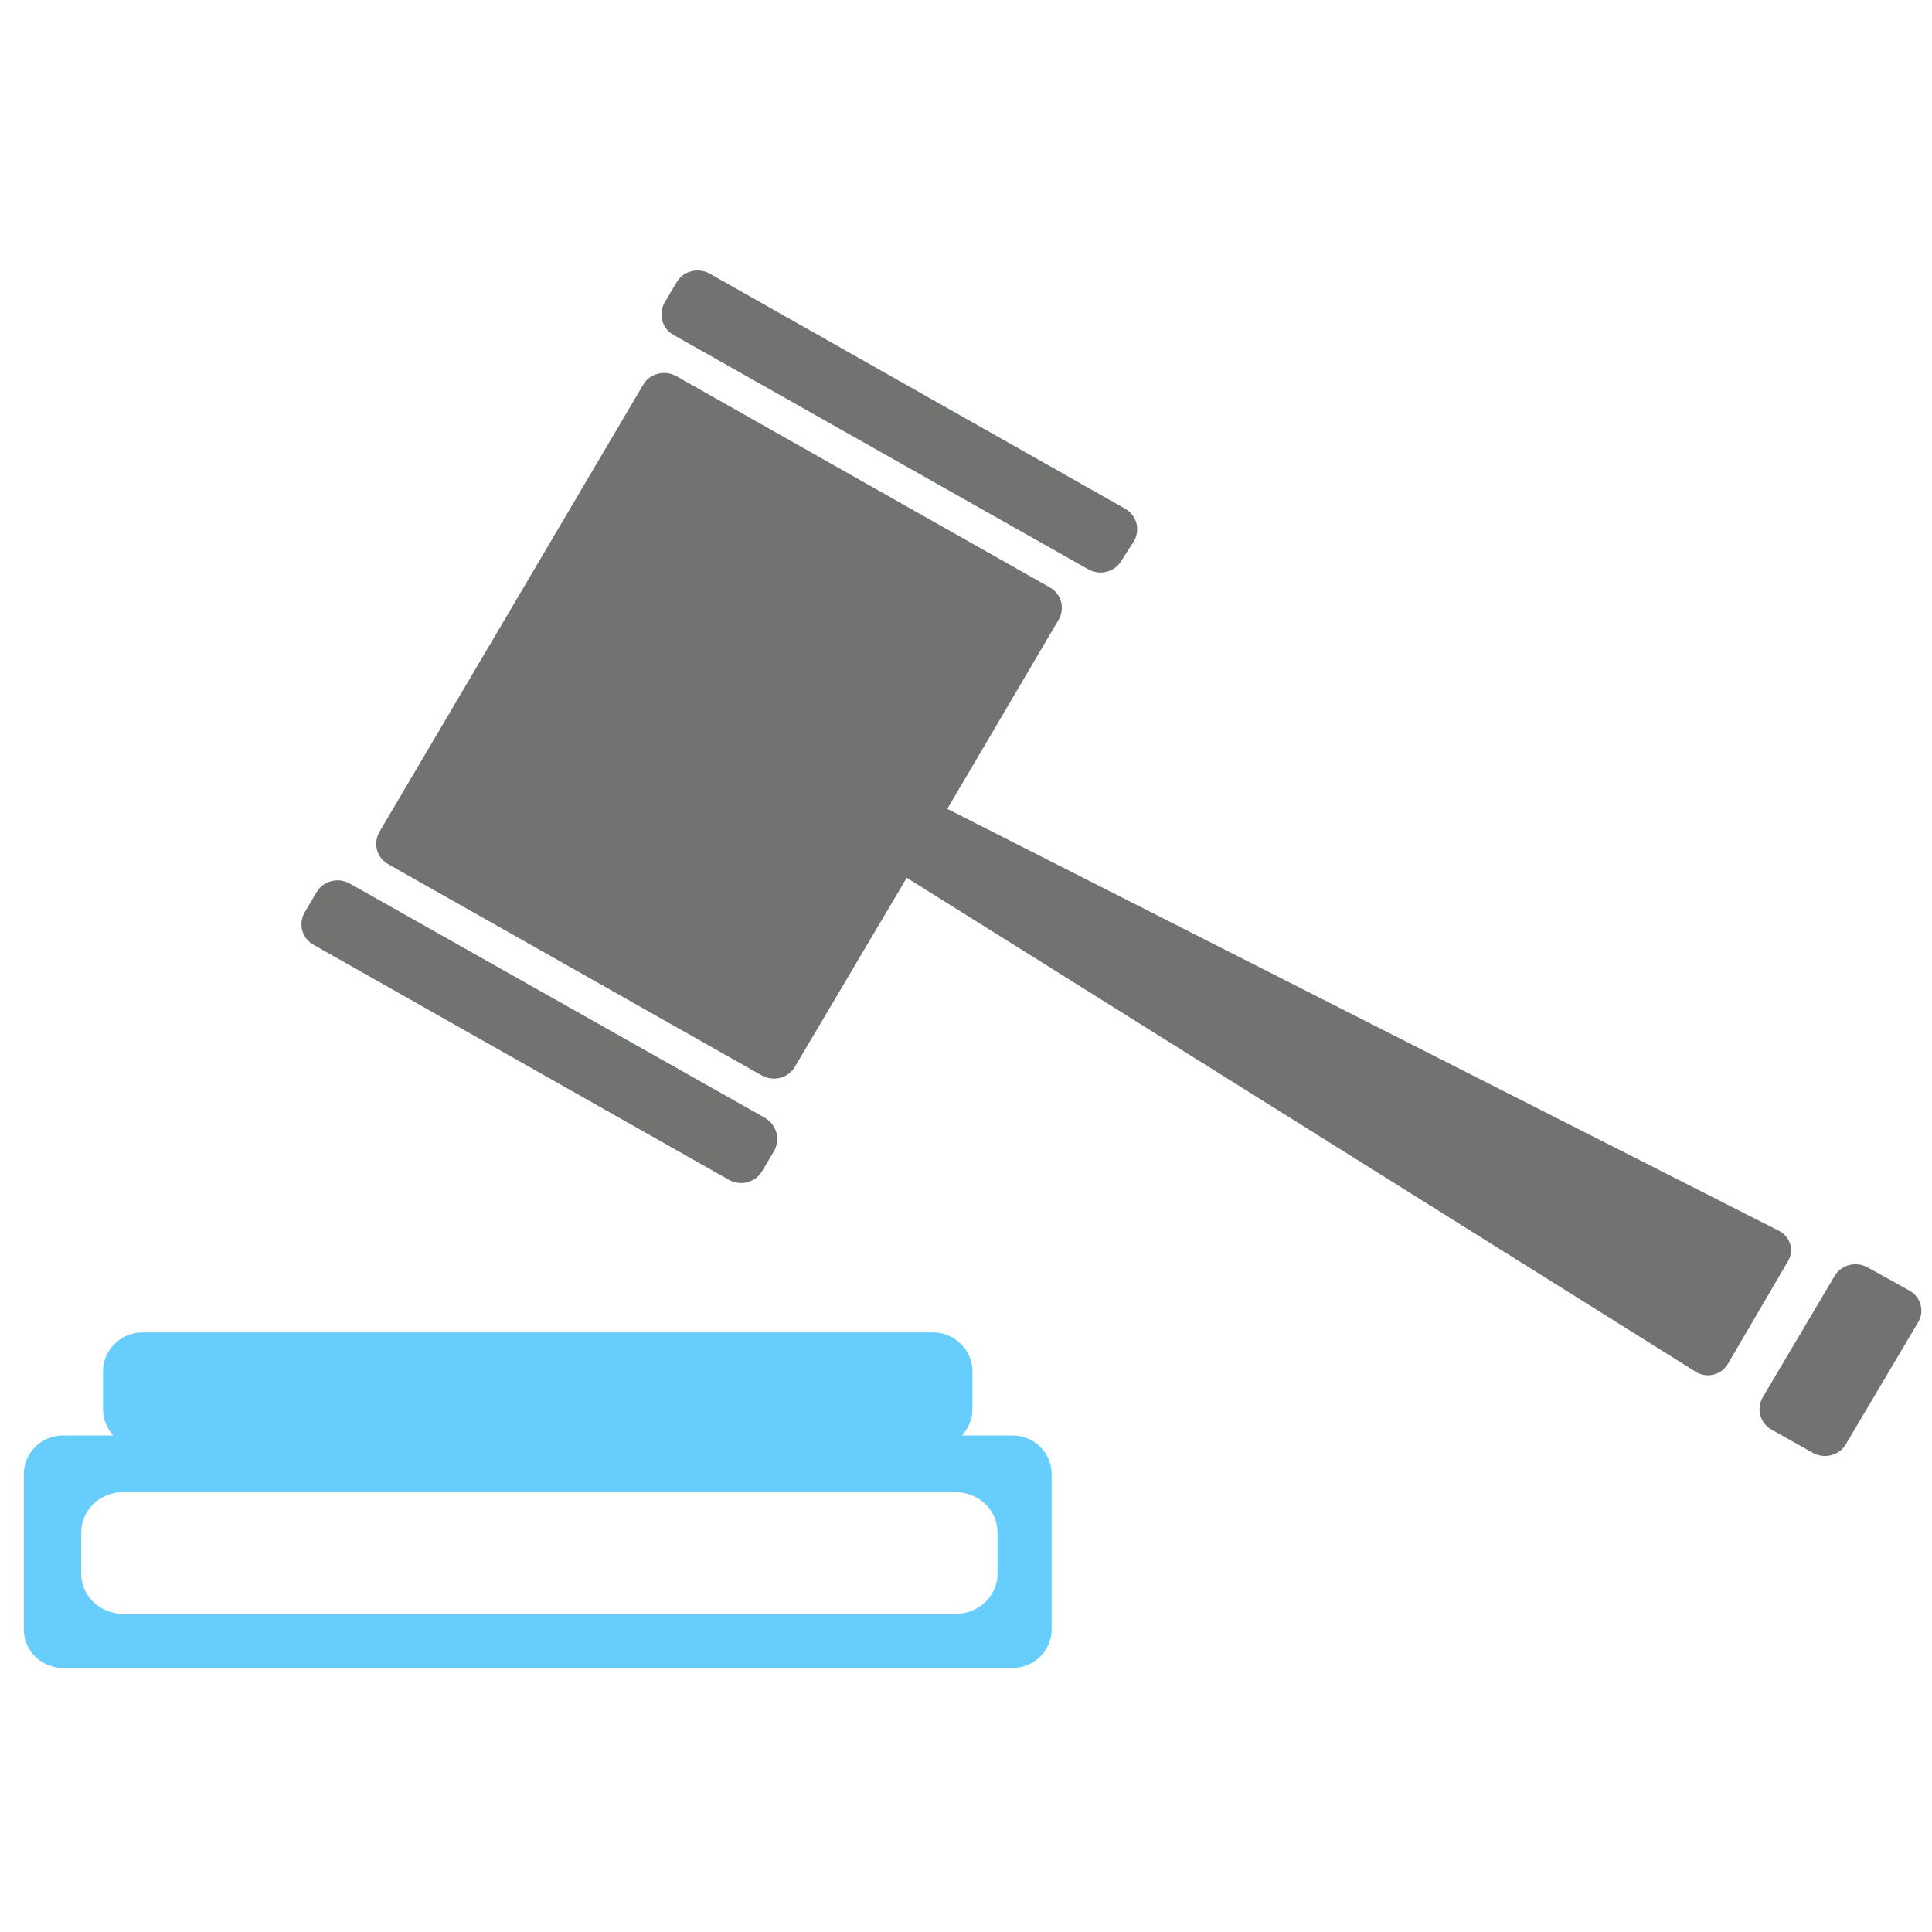 <?xml version="1.0" encoding="utf-8"?>
<!-- Generator: Adobe Illustrator 21.0.0, SVG Export Plug-In . SVG Version: 6.00 Build 0)  -->
<svg version="1.1" id="Layer_1" xmlns="http://www.w3.org/2000/svg" xmlns:xlink="http://www.w3.org/1999/xlink" x="0px" y="0px"
	 viewBox="0 0 300 300" style="enable-background:new 0 0 300 300;" xml:space="preserve">
<style type="text/css">
	.st0{fill:#67CDFD;}
	.st1{fill:#727270;}
</style>
<path class="st0" d="M176,83.9l-1.9,3.2c-1,1.7-3.3,2.3-5.1,1.3L104.6,52c-1.8-1-2.4-3.2-1.4-5l1.9-3.2c1-1.7,3.3-2.3,5.1-1.3
	l64.5,36.5C176.4,80,177,82.2,176,83.9z M120.2,178.7l-1.9,3.2c-1,1.7-3.3,2.3-5.1,1.3l-64.5-36.5c-1.8-1-2.4-3.2-1.4-5l1.9-3.2
	c1-1.7,3.3-2.3,5.1-1.3l64.5,36.4C120.6,174.7,121.2,176.9,120.2,178.7z M151,212.9v6c0,1.6-0.7,2.9-1.6,4h7.8c3.4,0,6.1,2.7,6.1,6
	V253c0,3.3-2.7,6-6.1,6H9.8c-3.4,0-6.1-2.7-6.1-6v-24.1c0-3.3,2.7-6,6.1-6h7.8c-1-1.1-1.6-2.5-1.6-4v-6c0-3.3,2.8-6,6.1-6h122.8
	C148.2,206.9,151,209.6,151,212.9z M19.1,231.7c-3.6,0-6.5,2.8-6.5,6.3v6.3c0,3.5,2.9,6.3,6.5,6.3h129.3c3.6,0,6.5-2.8,6.5-6.3
	l0-6.3c0-3.5-2.9-6.3-6.5-6.3H19.1z"/>
<path class="st1" d="M297.8,205.4l-11.2,18.9c-1,1.7-3.3,2.3-5.1,1.3l-6.4-3.6c-1.8-1-2.4-3.2-1.4-5l11.2-18.9
	c1-1.7,3.3-2.3,5.1-1.3l6.5,3.6C298.3,201.4,298.9,203.7,297.8,205.4z M268.3,211.8c-1,1.7-3.3,2.3-5,1.2l-122.5-76.7l-17.4,29.4
	c-1,1.7-3.3,2.3-5.1,1.3l-58-32.8c-1.8-1-2.4-3.2-1.4-5l41-69.5c1-1.7,3.3-2.3,5.1-1.3l58,32.8c1.8,1,2.4,3.2,1.4,5l-17.3,29.4
	l129.1,65.5c1.8,0.9,2.5,3.1,1.4,4.8L268.3,211.8z M174.1,87.1c-1,1.7-3.3,2.3-5.1,1.3L104.6,52c-1.8-1-2.4-3.2-1.4-5l1.9-3.2
	c1-1.7,3.3-2.3,5.1-1.3l64.5,36.5c1.8,1,2.4,3.2,1.4,5L174.1,87.1z M120.2,178.7l-1.9,3.2c-1,1.7-3.3,2.3-5.1,1.3l-64.5-36.5
	c-1.8-1-2.4-3.2-1.4-5l1.9-3.2c1-1.7,3.3-2.3,5.1-1.3l64.5,36.4C120.6,174.7,121.2,176.9,120.2,178.7z"/>
</svg>
